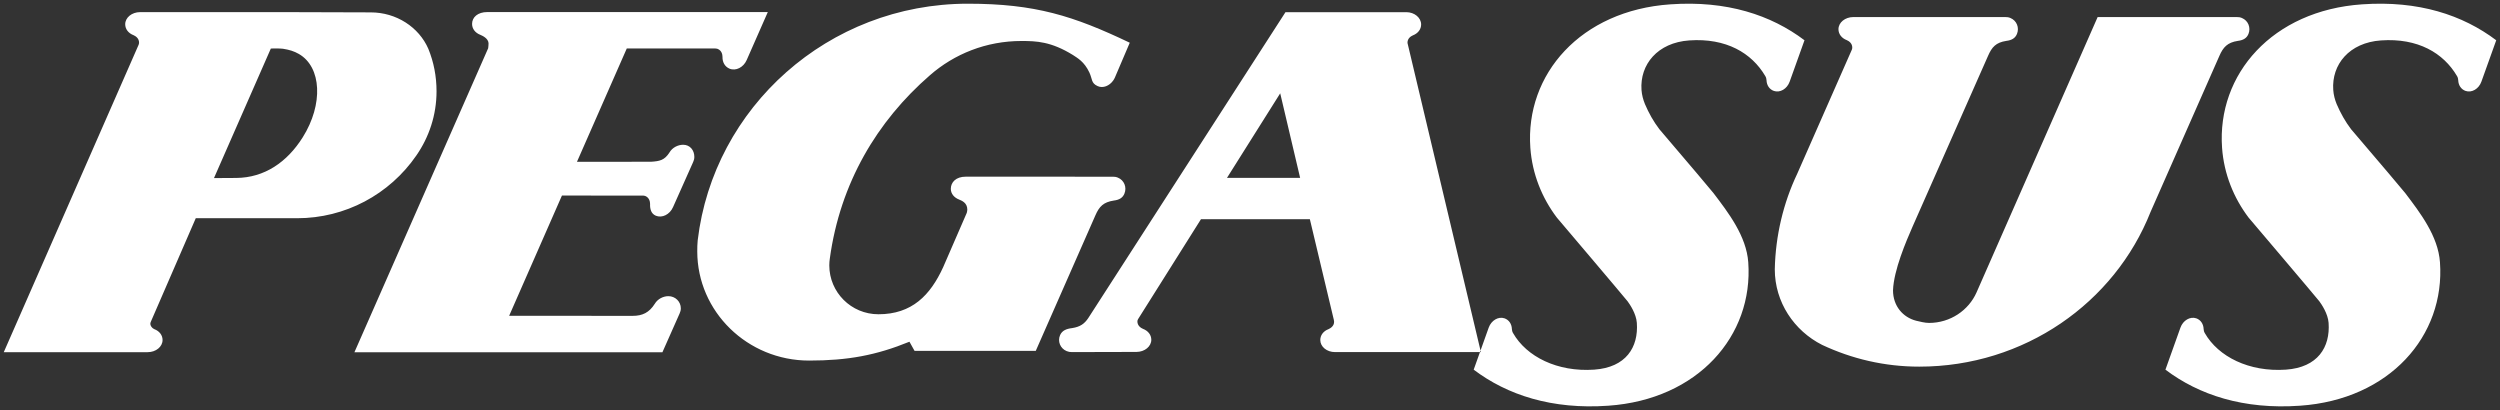 <svg width="189" height="31" viewBox="0 0 189 31" fill="none" xmlns="http://www.w3.org/2000/svg">
<rect x="0" y="0" width="189" height="31" fill="#333333" stroke="none"/>
<g clip-path="url(#clip0_523_388)">
<path fill-rule="evenodd" clip-rule="evenodd" d="M111.411 27.947L112.547 24.765C112.745 24.22 113.277 23.907 113.74 24.065C114.078 24.182 114.286 24.492 114.299 24.877C114.307 24.966 114.322 25.082 114.393 25.19C115.405 26.957 117.728 28.137 120.522 27.945C122.929 27.778 123.877 26.249 123.745 24.408C123.696 23.716 123.221 23.015 123.046 22.779C122.748 22.399 117.698 16.45 117.698 16.45C116.572 14.96 115.836 13.154 115.694 11.174C115.296 5.608 119.507 0.792 126.279 0.328C130.537 0.028 133.885 1.13 136.419 3.044L135.298 6.175C135.104 6.72 134.569 7.034 134.108 6.875C133.77 6.759 133.562 6.449 133.549 6.065C133.541 5.975 133.524 5.859 133.455 5.75C132.428 4.001 130.493 2.863 127.715 3.055C125.306 3.22 123.963 4.881 124.098 6.804C124.126 7.181 124.222 7.535 124.358 7.868C124.647 8.547 125.008 9.192 125.45 9.77L128.249 13.06L129.536 14.594C130.666 16.081 132.027 17.846 132.169 19.83C132.565 25.392 128.354 30.206 121.584 30.672C117.326 30.973 113.946 29.862 111.411 27.947ZM163.707 27.947L164.843 24.765C165.038 24.22 165.572 23.907 166.037 24.065C166.373 24.182 166.581 24.492 166.594 24.877C166.602 24.966 166.617 25.082 166.688 25.19C167.7 26.957 170.023 28.137 172.817 27.945C175.224 27.778 176.172 26.249 176.042 24.408C175.992 23.716 175.517 23.015 175.343 22.779C175.044 22.399 169.993 16.45 169.993 16.45C168.867 14.96 168.13 13.154 167.988 11.174C167.591 5.608 171.801 0.792 178.574 0.328C182.83 0.028 186.178 1.13 188.715 3.044L187.593 6.175C187.398 6.72 186.866 7.034 186.401 6.875C186.063 6.759 185.855 6.449 185.842 6.065C185.835 5.975 185.819 5.859 185.75 5.75C184.723 4.001 182.787 2.863 180.008 3.055C177.601 3.22 176.257 4.881 176.394 6.804C176.421 7.181 176.516 7.535 176.651 7.868C176.942 8.547 177.303 9.192 177.743 9.77L180.544 13.06L181.833 14.594C182.959 16.081 184.324 17.846 184.462 19.83C184.861 25.392 180.651 30.206 173.879 30.672C169.621 30.973 166.243 29.862 163.707 27.947ZM150.295 4.227L144.599 17.111C144.103 18.243 143.165 20.428 143.112 21.948C143.112 23.141 143.867 23.989 144.855 24.246C145.148 24.314 145.519 24.413 145.836 24.413C147.44 24.413 148.831 23.462 149.429 22.101L158.582 1.289L169.096 1.29C169.228 1.285 169.36 1.306 169.489 1.36C169.967 1.559 170.174 2.092 169.985 2.562C169.86 2.871 169.612 3.039 169.179 3.091C168.394 3.212 168.071 3.565 167.779 4.239L162.578 16.031C159.863 22.887 153.046 27.718 145.095 27.718C142.466 27.718 139.988 27.125 137.751 26.073C135.638 25.006 134.174 22.848 134.174 20.359C134.228 17.805 134.828 15.326 135.87 13.136L139.998 3.76C140.016 3.715 140.031 3.66 140.031 3.607C140.039 3.275 139.777 3.104 139.612 3.033C139.23 2.887 138.988 2.577 138.988 2.208C138.988 1.701 139.49 1.29 140.11 1.29H151.597C151.729 1.285 151.859 1.306 151.988 1.36C152.466 1.559 152.674 2.092 152.484 2.562C152.359 2.871 152.111 3.039 151.678 3.091C150.893 3.212 150.587 3.555 150.295 4.227ZM92.759 13.448H98.29L96.784 7.055L92.759 13.448ZM0.285 26.624L10.478 3.389C10.495 3.342 10.511 3.285 10.513 3.235C10.519 2.902 10.259 2.731 10.094 2.659C9.711 2.514 9.466 2.204 9.466 1.833C9.466 1.327 9.97 0.917 10.592 0.917H21.681L28.03 0.936C29.962 0.936 31.67 2.052 32.382 3.689C32.789 4.685 33.002 5.762 33.002 6.903C33.002 8.697 32.438 10.364 31.484 11.744C29.438 14.717 26.085 16.498 22.465 16.498H14.8L11.409 24.309C11.393 24.353 11.365 24.41 11.365 24.463C11.365 24.649 11.5 24.81 11.662 24.882C12.047 25.025 12.29 25.337 12.29 25.704C12.29 26.214 11.787 26.624 11.165 26.624H0.285ZM16.177 13.463L20.476 3.668C20.476 3.668 21.162 3.65 21.393 3.686C21.864 3.759 22.224 3.867 22.596 4.08C24.317 5.073 24.449 7.89 22.89 10.375C21.708 12.261 19.99 13.438 17.855 13.453L16.177 13.463ZM42.483 14.783L38.492 23.873L47.83 23.879C48.574 23.879 49.08 23.629 49.5 22.969C49.721 22.596 50.143 22.39 50.532 22.39C51.052 22.39 51.47 22.801 51.47 23.309C51.47 23.446 51.437 23.574 51.383 23.69L50.079 26.629H26.795L36.906 3.646C36.917 3.599 36.939 3.313 36.934 3.261C36.906 2.897 36.479 2.705 36.315 2.634C35.931 2.488 35.689 2.178 35.689 1.808C35.689 1.302 36.119 0.912 36.841 0.912H58.046L56.449 4.541C56.205 5.099 55.621 5.39 55.147 5.189C54.802 5.042 54.608 4.701 54.621 4.297C54.619 4.122 54.563 3.818 54.248 3.694C54.2 3.675 54.113 3.668 54.063 3.665H47.384L43.618 12.234L49.233 12.228C49.868 12.184 50.234 12.121 50.615 11.523C50.832 11.151 51.256 10.944 51.647 10.944C52.163 10.944 52.492 11.355 52.492 11.862C52.492 12 52.459 12.127 52.405 12.244L50.883 15.656C50.639 16.217 50.054 16.506 49.58 16.308C49.233 16.162 49.131 15.819 49.146 15.417C49.144 15.242 49.087 14.937 48.773 14.812C48.739 14.799 48.689 14.793 48.645 14.788L42.483 14.783ZM100.928 26.618C100.306 26.618 99.814 26.212 99.814 25.704C99.814 25.336 100.056 25.025 100.438 24.882C100.601 24.809 100.873 24.636 100.857 24.305C100.855 24.248 100.85 24.227 100.837 24.177L99.025 16.571H90.794L86.032 24.136C85.996 24.214 85.987 24.253 85.987 24.287C85.981 24.621 86.244 24.791 86.408 24.861C86.792 25.006 87.037 25.313 87.039 25.683C87.042 26.189 86.541 26.603 85.921 26.606L81.033 26.618C80.9 26.622 80.766 26.597 80.636 26.543C80.16 26.346 79.937 25.806 80.14 25.341C80.292 24.987 80.618 24.856 81.053 24.804C81.666 24.707 81.978 24.479 82.265 24.059L97.181 0.922L106.317 0.92C106.937 0.92 107.438 1.342 107.438 1.85C107.438 2.218 107.194 2.529 106.812 2.674C106.647 2.747 106.398 2.913 106.406 3.246L111.955 26.618H100.928ZM84.121 13.359C84.251 13.354 84.383 13.375 84.515 13.43C84.99 13.627 85.201 14.161 85.008 14.633C84.884 14.942 84.637 15.11 84.202 15.162C83.419 15.283 83.104 15.609 82.812 16.28L78.303 26.527H69.141L68.754 25.834C66.235 26.862 64.093 27.259 61.167 27.259C56.515 27.259 52.713 23.562 52.713 19.002C52.713 18.719 52.717 18.44 52.746 18.167C53.938 8.126 62.611 0.28 73.17 0.28C78.257 0.28 81.155 1.2 85.41 3.23L84.286 5.862C84.25 5.943 84.209 6.015 84.161 6.083C83.874 6.494 83.384 6.693 82.982 6.51C82.478 6.285 82.593 5.98 82.354 5.475C81.963 4.646 81.446 4.383 81.116 4.16C79.464 3.138 78.35 3.099 77.222 3.099C74.556 3.099 72.143 4.079 70.297 5.694C66.304 9.163 63.518 13.839 62.736 19.534C62.71 19.707 62.695 19.883 62.695 20.064C62.695 22.09 64.342 23.758 66.409 23.758C68.943 23.758 70.331 22.323 71.304 20.197L73.088 16.091C73.104 16.046 73.129 15.9 73.129 15.848C73.129 15.313 72.682 15.163 72.517 15.09C72.135 14.945 71.882 14.644 71.882 14.276C71.882 13.768 72.283 13.357 73.005 13.357" fill="white"/>
</g>
<defs>
<clipPath id="clip0_523_388">
<rect width="189" height="31" fill="white"/>
</clipPath>
</defs>
</svg>
